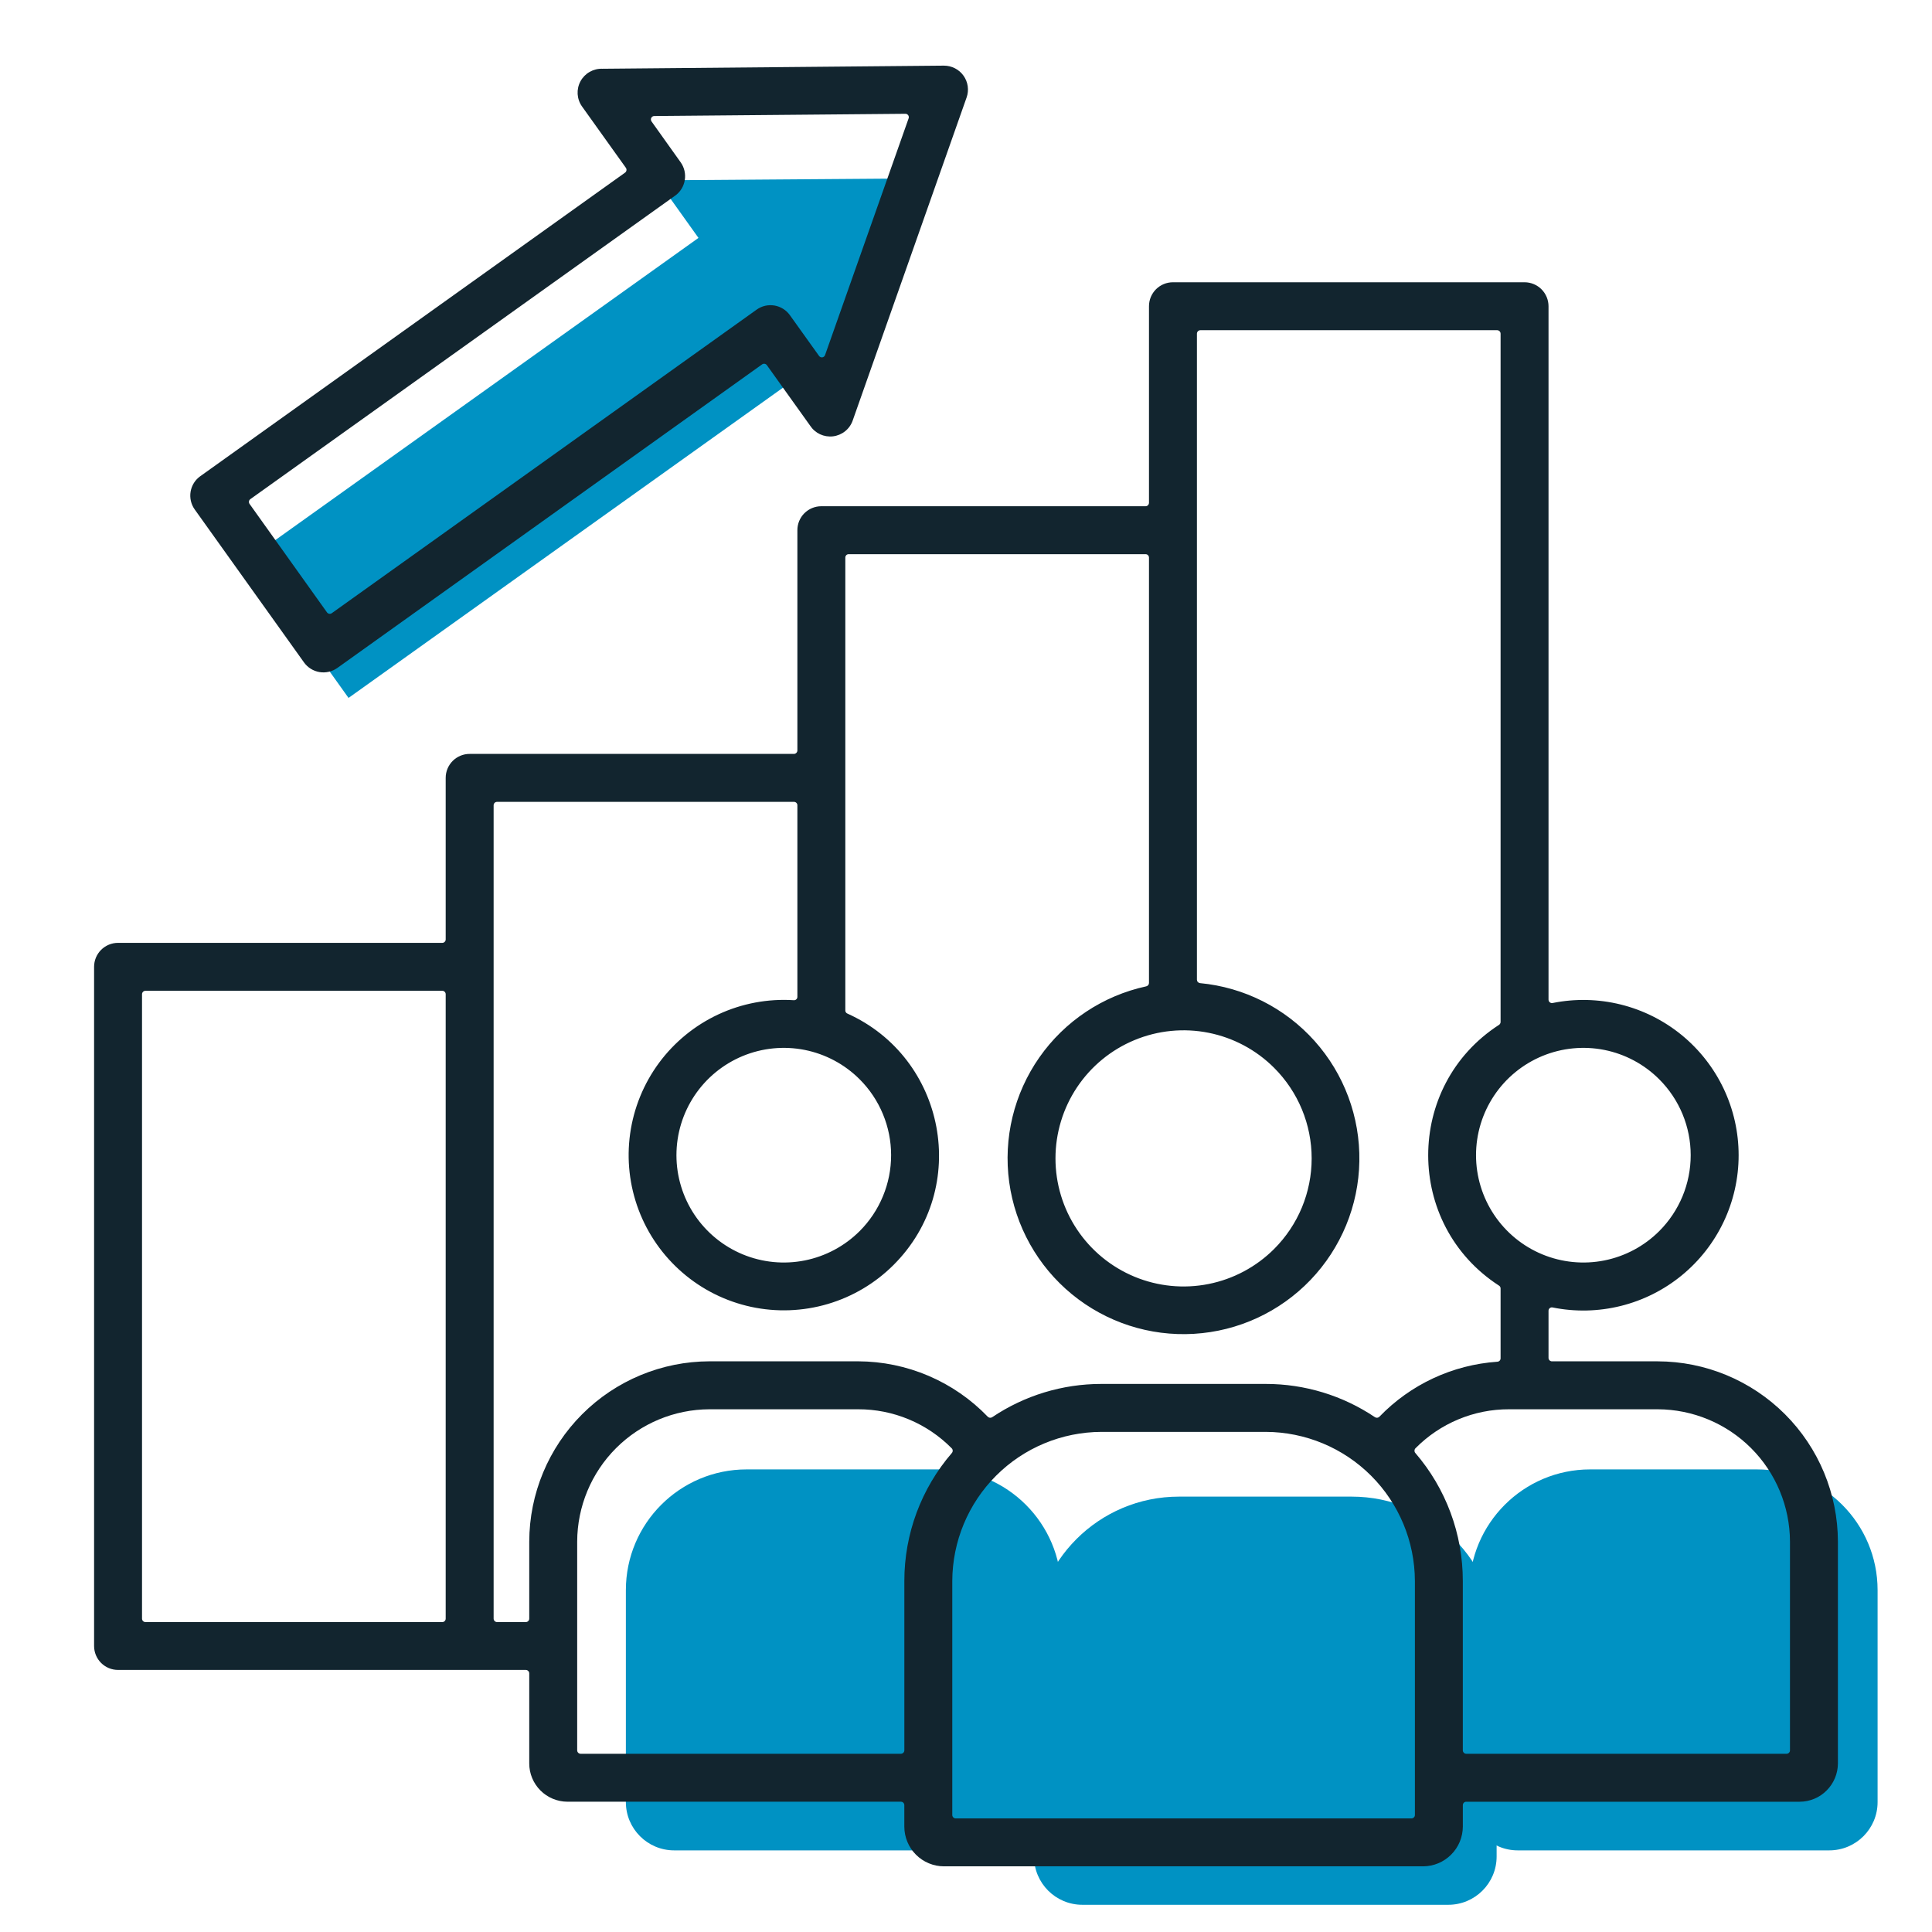 <?xml version="1.0" encoding="UTF-8"?> <svg xmlns="http://www.w3.org/2000/svg" width="80" height="80" viewBox="0 0 80 80" fill="none"><rect x="10.317" y="23.137" width="23.523" height="7.081" transform="rotate(-35.53 10.317 23.137)" fill="#0092C3"></rect><path d="M37.882 7.388L34.347 17.448L27.22 7.467L37.882 7.388Z" fill="#0092C3"></path><path d="M42.817 67.972C42.817 64.658 45.503 61.972 48.817 61.972H55.972C59.285 61.972 61.972 64.658 61.972 67.972V76.873C61.972 77.978 61.076 78.873 59.972 78.873H44.817C43.712 78.873 42.817 77.978 42.817 76.873V67.972Z" fill="#0092C3"></path><path d="M60.845 65.845C60.845 63.084 63.084 60.845 65.845 60.845H72.747C75.508 60.845 77.747 63.084 77.747 65.845V74.62C77.747 75.724 76.851 76.62 75.747 76.62H62.845C61.741 76.62 60.845 75.724 60.845 74.62V65.845Z" fill="#0092C3"></path><path d="M25.916 65.845C25.916 63.084 28.154 60.845 30.916 60.845H38.944C41.705 60.845 43.944 63.084 43.944 65.845V74.62C43.944 75.724 43.048 76.62 41.944 76.62H27.916C26.811 76.62 25.916 75.724 25.916 74.62V65.845Z" fill="#0092C3"></path><path d="M49.691 40.709C51.517 40.882 53.212 41.737 54.435 43.105C55.658 44.473 56.32 46.252 56.288 48.087C56.257 49.922 55.533 51.677 54.264 53.001C52.994 54.326 51.271 55.122 49.439 55.231C47.607 55.341 45.802 54.754 44.383 53.59C42.965 52.426 42.039 50.769 41.789 48.951C41.54 47.133 41.986 45.288 43.038 43.784C44.09 42.281 45.671 41.23 47.464 40.842C47.495 40.835 47.523 40.817 47.544 40.793C47.564 40.768 47.576 40.737 47.577 40.705V23.088C47.577 23.07 47.573 23.051 47.566 23.034C47.559 23.017 47.549 23.002 47.536 22.988C47.523 22.975 47.507 22.965 47.49 22.958C47.473 22.951 47.455 22.947 47.436 22.948H35.144C35.125 22.947 35.106 22.95 35.089 22.957C35.072 22.964 35.056 22.974 35.043 22.988C35.03 23.001 35.02 23.017 35.013 23.034C35.006 23.051 35.002 23.07 35.003 23.088V41.838C35.002 41.865 35.009 41.892 35.024 41.915C35.038 41.938 35.059 41.956 35.083 41.967C39.161 43.795 40.203 49.18 37 52.379C36.24 53.138 35.302 53.694 34.272 53.997C33.241 54.3 32.151 54.34 31.102 54.114C30.052 53.887 29.075 53.401 28.262 52.699C27.448 51.998 26.823 51.104 26.444 50.099C26.065 49.094 25.944 48.01 26.092 46.947C26.24 45.883 26.652 44.873 27.29 44.009C27.929 43.146 28.774 42.456 29.747 42.003C30.721 41.55 31.793 41.348 32.865 41.416C32.885 41.418 32.904 41.416 32.923 41.41C32.942 41.404 32.959 41.394 32.973 41.38C32.988 41.367 32.999 41.351 33.007 41.333C33.014 41.315 33.018 41.295 33.018 41.276V33.344C33.018 33.325 33.014 33.306 33.007 33.289C32.999 33.272 32.989 33.256 32.975 33.243C32.962 33.23 32.946 33.219 32.928 33.213C32.911 33.206 32.892 33.203 32.873 33.203H20.584C20.566 33.203 20.547 33.206 20.529 33.213C20.512 33.219 20.496 33.23 20.482 33.243C20.469 33.256 20.458 33.272 20.451 33.289C20.444 33.306 20.44 33.325 20.44 33.344V67.022C20.44 67.041 20.443 67.06 20.451 67.078C20.458 67.095 20.469 67.111 20.482 67.125C20.495 67.138 20.511 67.149 20.529 67.156C20.547 67.163 20.566 67.167 20.584 67.167H21.774C21.812 67.166 21.848 67.151 21.874 67.124C21.901 67.097 21.915 67.06 21.915 67.022V63.832C21.92 61.854 22.707 59.959 24.106 58.56C25.504 57.162 27.399 56.374 29.377 56.369H35.533C36.536 56.372 37.529 56.577 38.451 56.971C39.373 57.365 40.207 57.941 40.902 58.664C40.925 58.687 40.956 58.702 40.989 58.706C41.022 58.709 41.055 58.702 41.083 58.684C42.419 57.785 43.993 57.305 45.604 57.306H52.415C54.026 57.305 55.6 57.785 56.936 58.684C56.964 58.702 56.997 58.709 57.03 58.706C57.063 58.702 57.093 58.687 57.117 58.664C58.407 57.325 60.148 56.514 62.003 56.386C62.039 56.384 62.073 56.368 62.098 56.342C62.123 56.316 62.136 56.281 62.136 56.245V53.351C62.136 53.328 62.13 53.305 62.119 53.285C62.108 53.264 62.091 53.247 62.071 53.235C58.161 50.704 58.161 44.965 62.071 42.437C62.091 42.424 62.107 42.406 62.118 42.385C62.13 42.364 62.136 42.34 62.136 42.317V13.818C62.136 13.78 62.122 13.743 62.095 13.716C62.069 13.689 62.033 13.674 61.995 13.673H49.703C49.665 13.674 49.629 13.689 49.603 13.716C49.577 13.743 49.562 13.78 49.562 13.818V40.569C49.563 40.604 49.576 40.638 49.6 40.663C49.624 40.689 49.656 40.706 49.691 40.709H49.691ZM8.296 19.717L25.885 7.147C25.915 7.124 25.934 7.091 25.94 7.055C25.946 7.018 25.938 6.981 25.917 6.95L24.101 4.41C23.994 4.26 23.931 4.082 23.919 3.897C23.908 3.713 23.948 3.529 24.036 3.366C24.124 3.203 24.256 3.068 24.416 2.977C24.577 2.885 24.76 2.84 24.945 2.847L39.085 2.718C39.244 2.718 39.4 2.755 39.541 2.827C39.683 2.899 39.805 3.005 39.897 3.134C39.989 3.263 40.049 3.412 40.071 3.569C40.093 3.726 40.078 3.887 40.025 4.036L35.308 17.414C35.247 17.588 35.138 17.742 34.993 17.858C34.849 17.973 34.675 18.046 34.491 18.068C34.308 18.089 34.122 18.059 33.954 17.981C33.787 17.902 33.645 17.778 33.544 17.623L31.756 15.123C31.735 15.092 31.702 15.071 31.665 15.064C31.628 15.057 31.59 15.066 31.559 15.087L13.965 27.661C13.751 27.812 13.486 27.872 13.228 27.829C12.97 27.785 12.739 27.641 12.587 27.428L8.062 21.095C7.987 20.989 7.933 20.87 7.904 20.743C7.875 20.616 7.871 20.485 7.893 20.357C7.915 20.229 7.961 20.107 8.03 19.997C8.099 19.887 8.189 19.792 8.295 19.717H8.296ZM27.954 8.103L10.365 20.669C10.335 20.691 10.315 20.724 10.309 20.761C10.304 20.798 10.312 20.835 10.334 20.866L13.541 25.359C13.563 25.389 13.596 25.409 13.633 25.415C13.67 25.421 13.707 25.412 13.738 25.391L31.331 12.821C31.437 12.745 31.557 12.691 31.683 12.662C31.81 12.633 31.941 12.63 32.069 12.651C32.197 12.673 32.32 12.72 32.43 12.789C32.54 12.858 32.635 12.948 32.71 13.054L33.915 14.738C33.93 14.759 33.951 14.776 33.975 14.787C33.999 14.797 34.025 14.8 34.051 14.797C34.077 14.793 34.101 14.782 34.121 14.765C34.141 14.748 34.156 14.726 34.164 14.702L37.624 4.9C37.632 4.879 37.634 4.856 37.631 4.833C37.628 4.81 37.619 4.789 37.606 4.77C37.592 4.752 37.574 4.737 37.554 4.726C37.533 4.716 37.511 4.711 37.488 4.712L27.092 4.804C27.066 4.804 27.041 4.812 27.018 4.825C26.996 4.839 26.979 4.859 26.967 4.882C26.955 4.905 26.95 4.931 26.953 4.957C26.955 4.983 26.964 5.008 26.979 5.029L28.185 6.721C28.337 6.935 28.398 7.2 28.355 7.459C28.312 7.718 28.169 7.95 27.956 8.103H27.954ZM4.888 39.042H18.314C18.332 39.042 18.351 39.038 18.368 39.031C18.385 39.024 18.4 39.013 18.413 39C18.427 38.987 18.437 38.972 18.444 38.955C18.451 38.938 18.455 38.919 18.455 38.901V32.21C18.455 32.08 18.48 31.951 18.53 31.83C18.58 31.71 18.653 31.6 18.745 31.508C18.837 31.416 18.947 31.343 19.067 31.293C19.188 31.243 19.317 31.217 19.447 31.218H32.873C32.892 31.218 32.911 31.214 32.928 31.207C32.946 31.2 32.962 31.189 32.975 31.175C32.989 31.162 33 31.146 33.007 31.128C33.014 31.111 33.018 31.092 33.018 31.073V21.955C33.017 21.825 33.043 21.695 33.092 21.575C33.142 21.454 33.215 21.344 33.307 21.252C33.4 21.16 33.509 21.087 33.63 21.037C33.751 20.987 33.88 20.962 34.01 20.962H47.436C47.474 20.962 47.51 20.946 47.536 20.919C47.562 20.892 47.577 20.855 47.577 20.818V12.68C47.577 12.55 47.602 12.421 47.652 12.3C47.702 12.18 47.775 12.07 47.867 11.978C47.959 11.886 48.069 11.813 48.189 11.763C48.31 11.713 48.439 11.688 48.569 11.688H63.128C63.391 11.688 63.644 11.793 63.83 11.979C64.016 12.165 64.12 12.417 64.121 12.68V41.392C64.121 41.413 64.126 41.434 64.135 41.453C64.143 41.472 64.156 41.489 64.172 41.502C64.189 41.516 64.207 41.525 64.228 41.531C64.248 41.536 64.269 41.537 64.29 41.533C65.223 41.344 66.187 41.366 67.112 41.595C68.036 41.824 68.898 42.256 69.635 42.859C70.372 43.462 70.966 44.222 71.374 45.082C71.782 45.943 71.993 46.884 71.993 47.836C71.993 48.788 71.782 49.729 71.374 50.59C70.966 51.45 70.372 52.21 69.635 52.813C68.898 53.416 68.036 53.848 67.112 54.077C66.187 54.306 65.223 54.328 64.29 54.139C64.269 54.135 64.248 54.135 64.228 54.139C64.207 54.144 64.189 54.154 64.172 54.167C64.156 54.18 64.143 54.196 64.134 54.215C64.125 54.234 64.121 54.255 64.121 54.276V56.229C64.121 56.266 64.136 56.302 64.163 56.328C64.189 56.354 64.224 56.369 64.261 56.37H68.642C70.619 56.374 72.514 57.162 73.913 58.561C75.311 59.959 76.099 61.854 76.104 63.832V73.022C76.102 73.442 75.934 73.843 75.638 74.139C75.492 74.287 75.318 74.404 75.126 74.484C74.934 74.564 74.728 74.605 74.521 74.606H60.713C60.676 74.606 60.64 74.62 60.614 74.647C60.588 74.673 60.573 74.709 60.573 74.746V75.638C60.57 76.073 60.396 76.49 60.088 76.797C59.781 77.105 59.364 77.279 58.929 77.281H39.09C38.654 77.281 38.236 77.107 37.928 76.799C37.62 76.491 37.447 76.073 37.446 75.638V74.746C37.446 74.727 37.443 74.709 37.435 74.692C37.428 74.675 37.418 74.659 37.405 74.646C37.392 74.633 37.377 74.623 37.359 74.615C37.342 74.609 37.324 74.605 37.306 74.605H23.494C23.075 74.603 22.674 74.436 22.378 74.139C22.082 73.842 21.915 73.441 21.915 73.022V69.293C21.915 69.255 21.901 69.219 21.874 69.192C21.848 69.165 21.812 69.149 21.774 69.148H4.888C4.758 69.148 4.629 69.123 4.508 69.073C4.388 69.023 4.278 68.95 4.186 68.858C4.094 68.766 4.021 68.656 3.971 68.536C3.921 68.415 3.896 68.286 3.896 68.156V40.034C3.896 39.904 3.921 39.775 3.971 39.654C4.021 39.534 4.094 39.424 4.186 39.332C4.278 39.24 4.388 39.167 4.508 39.117C4.629 39.067 4.758 39.041 4.888 39.042ZM18.314 41.027H6.022C5.984 41.027 5.949 41.042 5.923 41.068C5.896 41.095 5.881 41.13 5.881 41.167V67.022C5.88 67.06 5.895 67.097 5.921 67.124C5.948 67.151 5.984 67.166 6.022 67.167H18.314C18.333 67.167 18.352 67.163 18.369 67.156C18.386 67.149 18.402 67.138 18.415 67.124C18.428 67.111 18.438 67.095 18.445 67.077C18.452 67.06 18.455 67.041 18.455 67.022V41.167C18.455 41.149 18.451 41.131 18.444 41.114C18.437 41.096 18.427 41.081 18.413 41.068C18.4 41.055 18.385 41.044 18.368 41.037C18.351 41.03 18.332 41.027 18.314 41.027ZM63.133 58.355H62.485C61.765 58.353 61.051 58.495 60.386 58.773C59.721 59.05 59.118 59.457 58.612 59.97C58.586 59.995 58.572 60.029 58.57 60.065C58.569 60.101 58.58 60.136 58.604 60.163C59.874 61.637 60.573 63.518 60.572 65.464V72.476C60.572 72.514 60.587 72.55 60.613 72.577C60.639 72.604 60.675 72.62 60.713 72.621H73.979C74.016 72.62 74.052 72.604 74.079 72.577C74.105 72.55 74.12 72.514 74.119 72.476V63.832C74.114 62.381 73.535 60.99 72.509 59.964C71.483 58.938 70.093 58.36 68.642 58.355L63.133 58.355ZM39.407 59.97C38.901 59.457 38.298 59.05 37.633 58.773C36.968 58.495 36.254 58.353 35.533 58.355H29.377C27.926 58.36 26.536 58.938 25.51 59.964C24.484 60.99 23.905 62.381 23.9 63.832V72.476C23.9 72.513 23.914 72.55 23.941 72.577C23.967 72.604 24.003 72.62 24.041 72.62H37.306C37.344 72.619 37.38 72.604 37.406 72.577C37.433 72.55 37.447 72.513 37.447 72.476V65.463C37.446 63.517 38.145 61.636 39.416 60.163C39.439 60.136 39.451 60.1 39.449 60.065C39.448 60.029 39.433 59.995 39.407 59.97H39.407ZM68.706 44.692C68.085 44.07 67.293 43.647 66.431 43.475C65.569 43.304 64.675 43.392 63.863 43.728C63.051 44.065 62.357 44.634 61.868 45.365C61.38 46.096 61.119 46.955 61.119 47.834C61.119 48.713 61.38 49.572 61.868 50.303C62.357 51.034 63.051 51.604 63.863 51.94C64.675 52.276 65.569 52.364 66.431 52.193C67.293 52.021 68.085 51.598 68.706 50.977C69.119 50.564 69.446 50.074 69.67 49.535C69.893 48.996 70.008 48.418 70.008 47.834C70.008 47.25 69.893 46.672 69.67 46.133C69.446 45.594 69.119 45.104 68.706 44.692ZM35.597 44.692C34.975 44.07 34.184 43.647 33.321 43.475C32.459 43.304 31.566 43.392 30.754 43.728C29.942 44.065 29.248 44.634 28.759 45.365C28.271 46.096 28.01 46.955 28.01 47.834C28.01 48.713 28.271 49.572 28.759 50.303C29.248 51.034 29.942 51.603 30.754 51.94C31.566 52.276 32.459 52.364 33.321 52.193C34.184 52.021 34.975 51.598 35.597 50.977C36.01 50.564 36.337 50.074 36.56 49.535C36.784 48.996 36.899 48.418 36.899 47.834C36.899 47.25 36.784 46.672 36.56 46.133C36.337 45.594 36.01 45.104 35.597 44.692ZM52.414 59.291H45.604C43.969 59.297 42.402 59.949 41.246 61.105C40.09 62.261 39.438 63.828 39.432 65.463V75.156C39.432 75.193 39.447 75.229 39.474 75.255C39.5 75.281 39.535 75.296 39.572 75.297H58.447C58.485 75.296 58.52 75.281 58.546 75.255C58.573 75.229 58.588 75.193 58.588 75.156V65.463C58.582 63.828 57.93 62.262 56.774 61.106C55.618 59.95 54.051 59.297 52.416 59.291L52.414 59.291ZM52.76 44.218C52.018 43.475 51.073 42.97 50.044 42.765C49.016 42.56 47.949 42.665 46.98 43.067C46.011 43.468 45.182 44.148 44.599 45.02C44.016 45.892 43.705 46.918 43.705 47.967C43.705 49.016 44.016 50.041 44.599 50.913C45.182 51.786 46.011 52.465 46.98 52.867C47.949 53.268 49.016 53.373 50.044 53.168C51.073 52.963 52.018 52.458 52.76 51.716C53.252 51.224 53.643 50.639 53.91 49.996C54.176 49.352 54.313 48.663 54.313 47.967C54.313 47.27 54.176 46.581 53.91 45.938C53.643 45.294 53.252 44.71 52.76 44.218Z" fill="#12252F"></path></svg> 